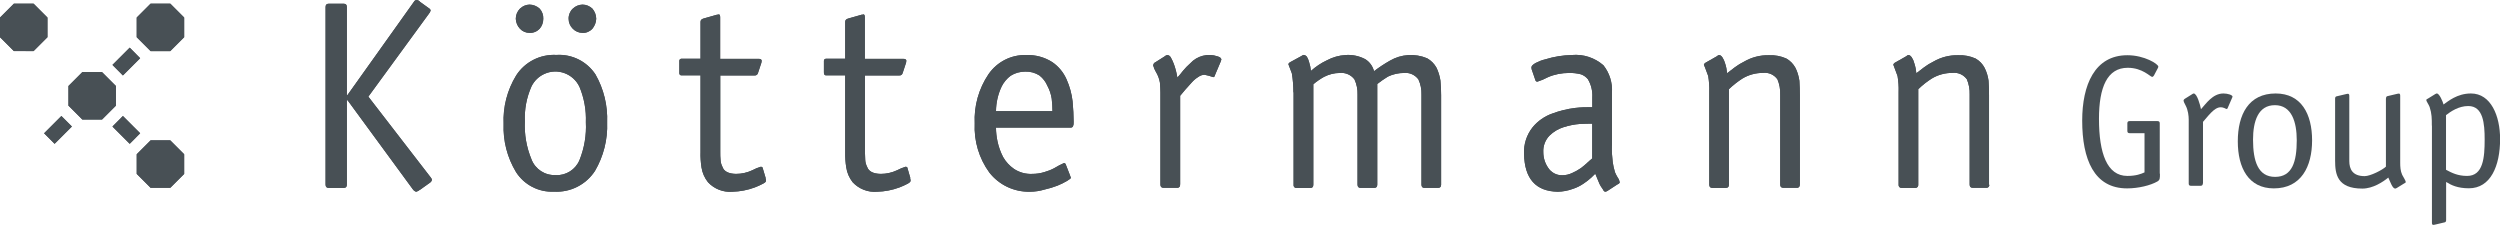 <?xml version="1.0" encoding="UTF-8"?>
<svg id="Layer_2" data-name="Layer 2" xmlns="http://www.w3.org/2000/svg" viewBox="0 0 260.77 23.47">
  <defs>
    <style>
      .cls-1 {
        fill: #485055;
        stroke-width: 0px;
      }
    </style>
  </defs>
  <g id="Layer_1-2" data-name="Layer 1">
    <g id="Gruppe_1" data-name="Gruppe 1">
      <path id="Pfad_13" data-name="Pfad 13" class="cls-1" d="M43.79,19.8c-.11.1-.24.16-.38.2-.14-.04-.26-.13-.35-.26l-6.81-9.29h-.07v8.81c0,.23-.11.34-.32.34h-1.58c-.21,0-.32-.12-.32-.34V.72c0-.22.11-.33.32-.33h1.58c.21,0,.32.11.32.34v9.19h.06L43.16.21c.06-.13.18-.21.32-.21.13.02.25.09.33.19l.86.62c.15.09.23.18.25.27-.03.12-.08.23-.16.32l-6.34,8.68,6.5,8.42c.06.07.1.14.13.22,0,.13-.08.25-.18.32l-1.08.77Z"/>
      <path id="Pfad_14" data-name="Pfad 14" class="cls-1" d="M43.79,19.8c-.11.1-.24.16-.38.2-.14-.04-.26-.13-.35-.26l-6.81-9.29h-.07v8.81c0,.23-.11.34-.32.34h-1.58c-.21,0-.32-.12-.32-.34V.72c0-.22.11-.33.32-.33h1.58c.21,0,.32.11.32.34v9.19h.06L43.16.21c.06-.13.18-.21.32-.21.13.02.25.09.33.19l.86.62c.15.09.23.18.25.27-.03.12-.08.23-.16.32l-6.34,8.68,6.5,8.42c.06.07.1.14.13.22,0,.13-.08.25-.18.32l-1.08.77Z"/>
      <path id="Pfad_15" data-name="Pfad 15" class="cls-1" d="M63.33,12.78c.07,1.77-.38,3.53-1.27,5.05-.94,1.44-2.57,2.26-4.28,2.16-1.59.08-3.11-.71-3.96-2.05-.91-1.51-1.36-3.25-1.29-5.01-.08-1.78.38-3.54,1.31-5.06.91-1.42,2.52-2.23,4.2-2.14,1.62-.1,3.17.67,4.07,2.03.87,1.52,1.29,3.26,1.22,5.01M56.67,1.96c0,.38-.13.75-.38,1.04-.28.29-.66.45-1.06.43-.38,0-.74-.16-.99-.43-.27-.28-.42-.65-.44-1.04,0-.4.16-.78.44-1.06.27-.26.62-.41.99-.42.39,0,.77.16,1.06.42.26.29.4.67.38,1.06M57.96,18.27c1.08.05,2.08-.58,2.49-1.58.5-1.25.73-2.6.66-3.94.05-1.26-.18-2.52-.66-3.68-.65-1.39-2.3-2-3.69-1.35-.58.27-1.04.72-1.32,1.29-.51,1.15-.75,2.4-.69,3.65-.07,1.36.17,2.71.69,3.97.4,1.03,1.42,1.69,2.52,1.63M59.31,1.96c-.01-.4.15-.79.44-1.06.27-.26.63-.41,1.01-.42.39,0,.75.16,1.03.42.25.3.4.67.4,1.06-.01.38-.16.74-.4,1.04-.27.29-.64.45-1.03.43-.38,0-.75-.16-1.01-.43-.28-.27-.44-.65-.44-1.04"/>
      <path id="Pfad_16" data-name="Pfad 16" class="cls-1" d="M63.33,12.78c.07,1.77-.38,3.53-1.27,5.05-.94,1.44-2.57,2.26-4.28,2.16-1.59.08-3.11-.71-3.96-2.05-.91-1.51-1.36-3.25-1.29-5.01-.08-1.78.38-3.54,1.31-5.06.91-1.42,2.52-2.23,4.2-2.14,1.62-.1,3.17.67,4.07,2.03.87,1.52,1.29,3.26,1.22,5.01M56.67,1.96c0,.38-.13.75-.38,1.04-.28.29-.66.45-1.06.43-.38,0-.74-.16-.99-.43-.27-.28-.42-.65-.44-1.04,0-.4.16-.78.44-1.06.27-.26.62-.41.99-.42.39,0,.77.16,1.06.42.26.29.4.67.38,1.06M57.96,18.27c1.08.05,2.08-.58,2.49-1.58.5-1.25.73-2.6.66-3.94.05-1.26-.18-2.52-.66-3.68-.65-1.39-2.3-2-3.69-1.35-.58.27-1.04.72-1.32,1.29-.51,1.15-.75,2.4-.69,3.65-.07,1.36.17,2.71.69,3.97.4,1.03,1.42,1.69,2.52,1.63M59.31,1.96c-.01-.4.15-.79.44-1.06.27-.26.63-.41,1.01-.42.39,0,.75.16,1.03.42.25.3.4.67.4,1.06-.01.38-.16.74-.4,1.04-.27.29-.64.45-1.03.43-.38,0-.75-.16-1.01-.43-.28-.27-.44-.65-.44-1.04"/>
      <path id="Pfad_17" data-name="Pfad 17" class="cls-1" d="M79.85,18.58c.03.09.05.19.05.28,0,.09-.1.19-.31.3-.28.15-.57.28-.86.39-.75.28-1.54.43-2.33.45-.96.08-1.9-.29-2.55-.99-.36-.45-.59-.98-.68-1.55-.08-.54-.12-1.08-.1-1.62v-7.98h-2.03c-.14-.02-.2-.13-.18-.34v-1.05c-.02-.21.04-.32.18-.34h2.03v-3.86c0-.16.1-.27.29-.33l1.44-.41c.06,0,.13,0,.19-.03.09.02.13.12.13.32v4.32h4.02c.19,0,.29.06.31.19-.02.07-.03.14-.03.21l-.36,1.09c-.04.15-.19.26-.34.24h-3.59v8c0,.27,0,.54.03.81.01.25.08.5.2.73.16.47.63.71,1.4.73.59,0,1.18-.13,1.71-.38.29-.16.59-.28.9-.37.12.02.19.07.19.16l.31,1.04Z"/>
      <path id="Pfad_18" data-name="Pfad 18" class="cls-1" d="M79.85,18.58c.03.09.05.19.05.28,0,.09-.1.19-.31.3-.28.15-.57.28-.86.39-.75.28-1.54.43-2.33.45-.96.08-1.9-.29-2.55-.99-.36-.45-.59-.98-.68-1.55-.08-.54-.12-1.08-.1-1.62v-7.98h-2.03c-.14-.02-.2-.13-.18-.34v-1.05c-.02-.21.04-.32.18-.34h2.03v-3.86c0-.16.1-.27.29-.33l1.44-.41c.06,0,.13,0,.19-.03.09.02.13.12.13.32v4.32h4.02c.19,0,.29.06.31.19-.02.07-.03.14-.03.21l-.36,1.09c-.04.15-.19.26-.34.24h-3.59v8c0,.27,0,.54.03.81.01.25.08.5.2.73.16.47.63.71,1.4.73.59,0,1.18-.13,1.71-.38.29-.16.59-.28.9-.37.12.02.19.07.19.16l.31,1.04Z"/>
      <path id="Pfad_19" data-name="Pfad 19" class="cls-1" d="M94.93,18.58c.03.09.05.19.05.28,0,.09-.1.19-.3.3-.28.15-.57.28-.86.39-.75.28-1.54.43-2.33.45-.96.08-1.9-.29-2.55-.99-.35-.45-.59-.98-.67-1.55-.09-.54-.12-1.08-.11-1.62v-7.98h-2.03c-.14-.02-.2-.13-.19-.34v-1.05c-.02-.21.04-.32.19-.34h2.03v-3.86c0-.16.1-.27.29-.33l1.44-.41c.06,0,.13,0,.19-.03.09.02.13.12.13.32v4.32h4.02c.19,0,.29.06.31.19-.02.07-.03.14-.03.21l-.36,1.09c-.04.15-.19.26-.34.24h-3.59v8c0,.27.01.54.03.81.01.25.08.5.2.73.16.47.63.71,1.41.73.59,0,1.18-.13,1.71-.38.29-.15.59-.28.9-.37.13.02.19.07.19.16l.3,1.04Z"/>
      <path id="Pfad_20" data-name="Pfad 20" class="cls-1" d="M94.93,18.58c.03.09.05.19.05.28,0,.09-.1.19-.3.3-.28.15-.57.28-.86.39-.75.28-1.54.43-2.33.45-.96.08-1.9-.29-2.55-.99-.35-.45-.59-.98-.67-1.55-.09-.54-.12-1.08-.11-1.62v-7.98h-2.03c-.14-.02-.2-.13-.19-.34v-1.05c-.02-.21.04-.32.19-.34h2.03v-3.86c0-.16.1-.27.29-.33l1.44-.41c.06,0,.13,0,.19-.03.09.02.13.12.13.32v4.32h4.02c.19,0,.29.06.31.19-.02.07-.03.14-.03.21l-.36,1.09c-.04.15-.19.26-.34.24h-3.59v8c0,.27.01.54.03.81.01.25.08.5.2.73.16.47.63.71,1.41.73.59,0,1.18-.13,1.71-.38.29-.15.59-.28.9-.37.13.02.19.07.19.16l.3,1.04Z"/>
      <path id="Pfad_21" data-name="Pfad 21" class="cls-1" d="M111.62,18.34c.04.07.06.14.08.21,0,.05-.13.16-.38.31-.32.19-.66.36-1.01.5-.44.17-.89.31-1.35.41-.5.15-1.03.23-1.55.23-1.64.03-3.2-.71-4.21-2-1.08-1.48-1.62-3.29-1.53-5.12-.09-1.82.42-3.63,1.44-5.14.89-1.29,2.36-2.04,3.93-2,.96-.03,1.91.22,2.72.74.66.45,1.18,1.08,1.5,1.82.32.72.53,1.49.62,2.27.07.79.11,1.49.11,2.12.02.41-.08.62-.29.62h-7.81c0,.49.06.97.16,1.45.12.56.31,1.09.57,1.6.28.5.67.93,1.15,1.26.56.37,1.22.55,1.89.52.43,0,.86-.06,1.28-.19.35-.1.69-.23,1.01-.4.34-.21.69-.39,1.05-.55.08.02.15.08.17.16l.46,1.18ZM109.78,11.59c0-.43-.03-.87-.08-1.3-.07-.46-.22-.91-.44-1.32-.18-.43-.47-.81-.84-1.1-.44-.28-.96-.42-1.48-.4-.54,0-1.06.14-1.52.43-.39.29-.71.67-.93,1.1-.39.81-.59,1.7-.6,2.59h5.89Z"/>
      <path id="Pfad_22" data-name="Pfad 22" class="cls-1" d="M111.62,18.34c.04.07.06.14.08.21,0,.05-.13.16-.38.31-.32.19-.66.36-1.01.5-.44.17-.89.31-1.35.41-.5.15-1.03.23-1.55.23-1.64.03-3.2-.71-4.21-2-1.08-1.48-1.62-3.29-1.53-5.12-.09-1.82.42-3.63,1.44-5.14.89-1.29,2.36-2.04,3.93-2,.96-.03,1.91.22,2.72.74.66.45,1.18,1.08,1.5,1.82.32.72.53,1.49.62,2.27.07.79.11,1.49.11,2.12.02.41-.08.62-.29.62h-7.81c0,.49.06.97.16,1.45.12.56.31,1.09.57,1.6.28.5.67.93,1.15,1.26.56.37,1.22.55,1.89.52.43,0,.86-.06,1.28-.19.35-.1.69-.23,1.01-.4.34-.21.69-.39,1.05-.55.08.02.15.08.17.16l.46,1.18ZM109.78,11.59c0-.43-.03-.87-.08-1.3-.07-.46-.22-.91-.44-1.32-.18-.43-.47-.81-.84-1.1-.44-.28-.96-.42-1.48-.4-.54,0-1.06.14-1.52.43-.39.29-.71.67-.93,1.1-.39.81-.59,1.7-.6,2.59h5.89Z"/>
      <path id="Pfad_23" data-name="Pfad 23" class="cls-1" d="M123.09,19.26c.03.16-.08.31-.24.33-.03,0-.06,0-.09,0h-1.39c-.22,0-.33-.11-.33-.34v-9.62c0-.27-.02-.6-.05-1.01-.07-.4-.21-.78-.42-1.12-.13-.22-.23-.45-.29-.7.05-.16.11-.26.18-.27l1.01-.64c.07-.07.17-.12.27-.15.17,0,.31.11.39.26.12.21.22.44.31.67.17.46.29.94.37,1.42.19-.2.38-.44.6-.72.22-.27.47-.52.74-.76.72-.79,1.84-1.08,2.85-.73.25.07.38.18.4.33-.02.06-.05.13-.08.23l-.6,1.42c0,.09-.07.17-.16.19-.3-.11-.6-.19-.91-.25-.23,0-.46.08-.65.22-.26.16-.5.36-.7.59-.47.51-.87.97-1.2,1.38v9.25Z"/>
      <path id="Pfad_24" data-name="Pfad 24" class="cls-1" d="M123.09,19.26c.03.16-.08.31-.24.33-.03,0-.06,0-.09,0h-1.39c-.22,0-.33-.11-.33-.34v-9.62c0-.27-.02-.6-.05-1.01-.07-.4-.21-.78-.42-1.12-.13-.22-.23-.45-.29-.7.05-.16.11-.26.18-.27l1.01-.64c.07-.07.17-.12.27-.15.17,0,.31.11.39.26.12.21.22.44.31.67.17.46.29.94.37,1.42.19-.2.38-.44.6-.72.22-.27.47-.52.74-.76.72-.79,1.84-1.08,2.85-.73.25.07.38.18.4.33-.02.06-.05.13-.08.23l-.6,1.42c0,.09-.07.17-.16.19-.3-.11-.6-.19-.91-.25-.23,0-.46.08-.65.22-.26.16-.5.36-.7.59-.47.51-.87.97-1.2,1.38v9.25Z"/>
      <path id="Pfad_25" data-name="Pfad 25" class="cls-1" d="M134.91,9.62c0-.66-.05-1.32-.16-1.97-.22-.58-.34-.89-.36-.95,0-.05.04-.12.14-.19l1.21-.66c.07-.06.16-.1.25-.12.14.02.26.09.34.21.1.17.17.35.22.54.1.3.16.61.19.92.49-.44,1.05-.82,1.65-1.1.61-.33,1.28-.52,1.97-.56.71-.05,1.41.1,2.04.43.46.28.79.74.92,1.26.53-.41,1.08-.77,1.66-1.1,1.18-.69,2.62-.78,3.88-.25.41.23.75.57.98.99.2.42.34.88.41,1.34.05.5.07,1.02.07,1.55v9.3c0,.23-.11.34-.33.34h-1.41c-.21,0-.31-.12-.31-.34v-9.39c.02-.55-.09-1.09-.32-1.59-.35-.47-.92-.73-1.5-.67-.58,0-1.16.13-1.68.38-.38.24-.76.49-1.11.77v10.5c0,.23-.11.34-.32.34h-1.42c-.21,0-.32-.12-.32-.34v-9.39c.02-.55-.09-1.09-.32-1.59-.36-.48-.95-.73-1.54-.67-.57,0-1.13.15-1.64.41-.39.22-.77.48-1.11.77v10.48c0,.23-.11.34-.33.34h-1.4c-.16.02-.31-.09-.33-.25,0-.03,0-.06,0-.09v-9.63Z"/>
      <path id="Pfad_26" data-name="Pfad 26" class="cls-1" d="M134.91,9.62c0-.66-.05-1.32-.16-1.97-.22-.58-.34-.89-.36-.95,0-.05.04-.12.14-.19l1.21-.66c.07-.06.16-.1.25-.12.14.02.26.09.34.21.1.17.17.35.22.54.1.3.16.61.19.92.49-.44,1.05-.82,1.65-1.1.61-.33,1.28-.52,1.97-.56.71-.05,1.41.1,2.04.43.46.28.79.74.92,1.26.53-.41,1.08-.77,1.66-1.1,1.18-.69,2.62-.78,3.88-.25.41.23.75.57.98.99.2.42.34.88.41,1.34.05.5.07,1.02.07,1.55v9.3c0,.23-.11.34-.33.34h-1.41c-.21,0-.31-.12-.31-.34v-9.39c.02-.55-.09-1.09-.32-1.59-.35-.47-.92-.73-1.5-.67-.58,0-1.16.13-1.68.38-.38.24-.76.49-1.11.77v10.5c0,.23-.11.34-.32.34h-1.42c-.21,0-.32-.12-.32-.34v-9.39c.02-.55-.09-1.09-.32-1.59-.36-.48-.95-.73-1.54-.67-.57,0-1.13.15-1.64.41-.39.22-.77.48-1.11.77v10.48c0,.23-.11.34-.33.34h-1.4c-.16.02-.31-.09-.33-.25,0-.03,0-.06,0-.09v-9.63Z"/>
      <path id="Pfad_27" data-name="Pfad 27" class="cls-1" d="M168.13,15.17c-.02.58.02,1.17.09,1.74.05.36.13.72.24,1.07.08.19.18.38.29.56.11.14.17.3.2.48-.02.09-.1.16-.25.22l-1.04.68c-.07.04-.15.07-.23.08-.09-.02-.18-.11-.26-.29-.13-.17-.24-.34-.33-.53-.19-.46-.34-.82-.44-1.06-.07.06-.2.19-.4.39-.26.24-.53.45-.82.64-.35.24-.73.43-1.14.56-.5.18-1.02.28-1.55.29-2.29-.04-3.47-1.35-3.52-3.95-.05-1,.27-1.99.9-2.78.54-.65,1.24-1.14,2.03-1.42.77-.29,1.58-.49,2.4-.59.59-.07,1.19-.09,1.79-.08v-1.02c.04-.67-.12-1.33-.46-1.9-.19-.23-.44-.41-.73-.51-.4-.1-.82-.15-1.23-.14-.76,0-1.52.14-2.22.45-.35.19-.71.34-1.09.46-.09,0-.17-.05-.2-.14l-.34-.99c-.05-.11-.08-.23-.08-.36,0-.14.14-.28.42-.45.33-.17.67-.31,1.03-.39.9-.28,1.83-.43,2.77-.45,1.2-.11,2.38.28,3.29,1.07.64.81.96,1.83.89,2.86v5.5ZM166.08,12.9c-.31,0-.74,0-1.29.03-.57.04-1.13.16-1.68.33-.55.17-1.06.47-1.48.88-.45.46-.69,1.1-.65,1.74,0,.57.17,1.13.49,1.6.32.51.89.82,1.49.8.36,0,.71-.08,1.04-.24.32-.14.62-.31.91-.51.25-.19.5-.4.73-.62.18-.16.32-.29.44-.38v-3.63Z"/>
      <path id="Pfad_28" data-name="Pfad 28" class="cls-1" d="M168.13,15.17c-.02.58.02,1.17.09,1.74.05.36.13.72.24,1.07.08.19.18.38.29.56.11.14.17.3.2.48-.02.09-.1.16-.25.22l-1.04.68c-.07.04-.15.07-.23.08-.09-.02-.18-.11-.26-.29-.13-.17-.24-.34-.33-.53-.19-.46-.34-.82-.44-1.06-.07.06-.2.19-.4.39-.26.24-.53.45-.82.64-.35.24-.73.43-1.14.56-.5.18-1.02.28-1.55.29-2.29-.04-3.47-1.35-3.52-3.95-.05-1,.27-1.99.9-2.78.54-.65,1.24-1.14,2.03-1.42.77-.29,1.58-.49,2.4-.59.59-.07,1.19-.09,1.79-.08v-1.02c.04-.67-.12-1.33-.46-1.9-.19-.23-.44-.41-.73-.51-.4-.1-.82-.15-1.23-.14-.76,0-1.52.14-2.22.45-.35.19-.71.34-1.09.46-.09,0-.17-.05-.2-.14l-.34-.99c-.05-.11-.08-.23-.08-.36,0-.14.14-.28.42-.45.33-.17.67-.31,1.03-.39.9-.28,1.83-.43,2.77-.45,1.2-.11,2.38.28,3.29,1.07.64.81.96,1.83.89,2.86v5.5ZM166.08,12.9c-.31,0-.74,0-1.29.03-.57.04-1.13.16-1.68.33-.55.17-1.06.47-1.48.88-.45.46-.69,1.1-.65,1.74,0,.57.17,1.13.49,1.6.32.51.89.82,1.49.8.36,0,.71-.08,1.04-.24.32-.14.62-.31.91-.51.25-.19.5-.4.73-.62.18-.16.32-.29.44-.38v-3.63Z"/>
      <path id="Pfad_29" data-name="Pfad 29" class="cls-1" d="M187.73,19.26c.02.16-.08.31-.24.33-.03,0-.06,0-.08,0h-1.39c-.22,0-.33-.11-.33-.34v-9.39c.02-.55-.08-1.09-.29-1.59-.34-.47-.9-.73-1.47-.67-.77,0-1.52.19-2.18.59-.5.32-.98.7-1.41,1.11v9.96c0,.23-.11.34-.33.34h-1.39c-.22,0-.33-.11-.33-.34v-9.67c.02-.55-.02-1.11-.11-1.66-.28-.75-.42-1.14-.45-1.18,0-.05.05-.12.14-.19l1.23-.7c.05-.06.13-.11.21-.12.12,0,.24.08.36.26.12.19.21.39.27.61.11.33.18.68.21,1.03.26-.21.53-.42.82-.63.3-.22.62-.42.95-.58.79-.46,1.68-.69,2.59-.67.62-.03,1.24.09,1.81.34.41.23.74.57.96.98.21.42.34.87.41,1.34.03.5.05,1.01.05,1.54v9.33Z"/>
      <path id="Pfad_30" data-name="Pfad 30" class="cls-1" d="M187.73,19.26c.02.16-.08.31-.24.33-.03,0-.06,0-.08,0h-1.39c-.22,0-.33-.11-.33-.34v-9.39c.02-.55-.08-1.09-.29-1.59-.34-.47-.9-.73-1.47-.67-.77,0-1.52.19-2.18.59-.5.32-.98.7-1.41,1.11v9.96c0,.23-.11.34-.33.34h-1.39c-.22,0-.33-.11-.33-.34v-9.67c.02-.55-.02-1.11-.11-1.66-.28-.75-.42-1.14-.45-1.18,0-.05.05-.12.14-.19l1.23-.7c.05-.06.13-.11.21-.12.12,0,.24.08.36.26.12.19.21.39.27.61.11.33.18.68.21,1.03.26-.21.53-.42.82-.63.3-.22.62-.42.95-.58.79-.46,1.68-.69,2.59-.67.62-.03,1.24.09,1.81.34.41.23.74.57.96.98.21.42.34.87.41,1.34.03.5.05,1.01.05,1.54v9.33Z"/>
      <path id="Pfad_31" data-name="Pfad 31" class="cls-1" d="M207.5,19.26c.02.16-.09.31-.25.33-.03,0-.06,0-.08,0h-1.39c-.22,0-.33-.11-.33-.34v-9.39c.02-.55-.08-1.09-.29-1.59-.34-.47-.9-.73-1.48-.67-.77,0-1.52.19-2.18.59-.51.32-.98.7-1.41,1.11v9.96c.02.16-.09.32-.25.34-.03,0-.05,0-.08,0h-1.39c-.16.02-.31-.1-.33-.26,0-.03,0-.05,0-.08v-9.67c.02-.55-.02-1.11-.11-1.66-.28-.75-.42-1.14-.44-1.18,0-.05.05-.12.13-.19l1.23-.7c.05-.06.13-.11.21-.12.12,0,.24.08.36.26.12.19.21.39.26.61.11.33.18.68.21,1.03.26-.21.53-.42.82-.63.3-.22.62-.42.95-.58.79-.46,1.68-.69,2.59-.67.62-.03,1.24.09,1.81.34.41.23.74.57.95.98.21.42.35.87.41,1.34.04.5.05,1.01.05,1.54v9.33Z"/>
      <path id="Pfad_32" data-name="Pfad 32" class="cls-1" d="M207.5,19.26c.02.16-.09.31-.25.33-.03,0-.06,0-.08,0h-1.39c-.22,0-.33-.11-.33-.34v-9.39c.02-.55-.08-1.09-.29-1.59-.34-.47-.9-.73-1.48-.67-.77,0-1.52.19-2.18.59-.51.32-.98.7-1.41,1.11v9.96c.02.16-.09.32-.25.34-.03,0-.05,0-.08,0h-1.39c-.16.02-.31-.1-.33-.26,0-.03,0-.05,0-.08v-9.67c.02-.55-.02-1.11-.11-1.66-.28-.75-.42-1.14-.44-1.18,0-.05.05-.12.13-.19l1.23-.7c.05-.06.13-.11.21-.12.12,0,.24.08.36.26.12.19.21.39.26.61.11.33.18.68.21,1.03.26-.21.53-.42.82-.63.3-.22.62-.42.95-.58.79-.46,1.68-.69,2.59-.67.62-.03,1.24.09,1.81.34.41.23.74.57.95.98.21.42.35.87.41,1.34.04.5.05,1.01.05,1.54v9.33Z"/>
    </g>
    <g>
      <path class="cls-1" d="M225.3,18.11c0,.51,0,.66-.27.82-.72.41-1.97.72-3.16.72-3.45,0-4.68-3.04-4.68-7.07,0-3.7,1.29-6.82,4.71-6.82,1.79,0,3.23.92,3.23,1.19,0,.08-.04.14-.1.25l-.29.55c-.06.14-.16.27-.25.27-.2,0-.99-.95-2.55-.95-2.14,0-3,2.03-3,5.32,0,3.6.84,5.96,2.96,5.96.9,0,1.42-.2,1.79-.37v-4.09h-1.56c-.16,0-.23-.08-.23-.23v-.8c0-.16.08-.23.23-.23h2.92c.16,0,.23.08.23.23v5.26Z"/>
      <path class="cls-1" d="M229.77,19.15c0,.15-.08.23-.23.23h-1.01c-.16,0-.23-.08-.23-.23v-6.68c0-.35-.06-.99-.33-1.48-.15-.27-.21-.43-.21-.49.02-.12.1-.18.14-.2l.72-.45c.08-.06.16-.1.2-.1.35,0,.68,1.21.76,1.64.51-.55,1.21-1.64,2.34-1.64.45,0,.95.16.95.33,0,.04-.04.1-.06.16l-.43.99s-.04.14-.12.14c-.1,0-.27-.18-.64-.18-.68,0-1.36,1.01-1.83,1.52v6.43Z"/>
      <path class="cls-1" d="M237.18,19.65c-2.63,0-3.76-2.12-3.76-4.91s1.13-4.99,3.95-4.99c2.67,0,3.8,2.14,3.8,4.89s-1.15,5.01-3.99,5.01ZM239.57,14.63c0-1.91-.53-3.66-2.28-3.66s-2.28,1.68-2.28,3.6c0,2.22.51,3.88,2.3,3.88s2.26-1.58,2.26-3.82Z"/>
      <path class="cls-1" d="M248.88,10.26c0-.14.06-.21.14-.23l.97-.23c.16-.04.1-.02.23-.04.14,0,.14.16.14.25v6.94c0,.45.02.88.21,1.29.12.23.37.62.37.74,0,.08-.1.12-.18.16l-.76.47c-.08.04-.12.06-.16.06-.29,0-.51-.7-.72-1.15-.55.45-1.6,1.15-2.71,1.15-2.63,0-2.84-1.52-2.84-2.92v-6.47c0-.14.06-.21.14-.23l.97-.23c.16-.04.1-.02.23-.04.14,0,.14.16.14.25v6.76c0,.84.33,1.58,1.6,1.58.6,0,1.85-.64,2.22-.99v-7.09Z"/>
      <path class="cls-1" d="M253.66,13.11c0-.74,0-1.25-.23-1.95-.08-.23-.35-.6-.35-.72,0-.08.1-.12.18-.16l.76-.47c.08-.04.12-.06.16-.06.27,0,.62.84.7,1.15.47-.33,1.42-1.15,2.86-1.15,2.08,0,3.04,2.34,3.04,4.75,0,2.81-.99,5.14-3.25,5.14-1.19,0-1.85-.33-2.38-.66v3.98c0,.14-.06.21-.14.23l-.97.23c-.16.04-.1.02-.23.04-.14,0-.14-.16-.14-.25v-10.11ZM255.14,17.71c.62.33,1.23.64,2.2.64,1.68,0,1.83-1.91,1.83-3.8,0-1.64-.14-3.49-1.71-3.49-1.01,0-1.83.57-2.32.95v5.69Z"/>
    </g>
    <g>
      <path id="Pfad_1" data-name="Pfad 1" class="cls-1" d="M3.5.38l1.45,1.45v2.05l-1.45,1.45H1.45L0,3.88V1.83L1.45.38h2.05Z"/>
      <path id="Pfad_2" data-name="Pfad 2" class="cls-1" d="M1.45.38L0,1.83v2.05l1.45,1.45h2.05l1.45-1.45V1.83L3.5.38H1.45Z"/>
      <path id="Pfad_3" data-name="Pfad 3" class="cls-1" d="M15.71.38l-1.45,1.45v2.05l1.45,1.45h2.05l1.45-1.45V1.83l-1.45-1.45h-2.05Z"/>
      <path id="Pfad_4" data-name="Pfad 4" class="cls-1" d="M15.71.38l-1.45,1.45v2.05l1.45,1.45h2.05l1.45-1.45V1.83l-1.45-1.45h-2.05Z"/>
      <path id="Pfad_5" data-name="Pfad 5" class="cls-1" d="M15.71,14.64l-1.45,1.45v2.05l1.45,1.45h2.05l1.45-1.45v-2.05l-1.45-1.45h-2.05Z"/>
      <path id="Pfad_6" data-name="Pfad 6" class="cls-1" d="M15.71,14.64l-1.45,1.45v2.05l1.45,1.45h2.05l1.45-1.45v-2.05l-1.45-1.45h-2.05Z"/>
      <path id="Pfad_7" data-name="Pfad 7" class="cls-1" d="M10.64,12.47l1.45-1.45v-2.05l-1.45-1.45h-2.05l-1.45,1.45v2.05l1.45,1.45h2.05Z"/>
      <path id="Pfad_8" data-name="Pfad 8" class="cls-1" d="M10.64,12.47l1.45-1.45v-2.05l-1.45-1.45h-2.05l-1.45,1.45v2.05l1.45,1.45h2.05Z"/>
      <rect id="Rechteck_1" data-name="Rechteck 1" class="cls-1" x="4.77" y="12.78" width="2.55" height="1.55" transform="translate(-7.81 8.24) rotate(-45)"/>
      <rect id="Rechteck_2" data-name="Rechteck 2" class="cls-1" x="4.77" y="12.78" width="2.55" height="1.55" transform="translate(-7.81 8.24) rotate(-45)"/>
      <path id="Pfad_9" data-name="Pfad 9" class="cls-1" d="M13.53,4.97l-1.8,1.8,1.09,1.1,1.8-1.8-1.09-1.1Z"/>
      <path id="Pfad_10" data-name="Pfad 10" class="cls-1" d="M13.53,4.97l-1.8,1.8,1.09,1.1,1.8-1.8-1.09-1.1Z"/>
      <path id="Pfad_11" data-name="Pfad 11" class="cls-1" d="M11.73,13.2l1.8,1.8,1.09-1.1-1.8-1.8-1.09,1.1Z"/>
      <path id="Pfad_12" data-name="Pfad 12" class="cls-1" d="M11.73,13.2l1.8,1.8,1.09-1.1-1.8-1.8-1.09,1.1Z"/>
    </g>
  </g>
</svg>